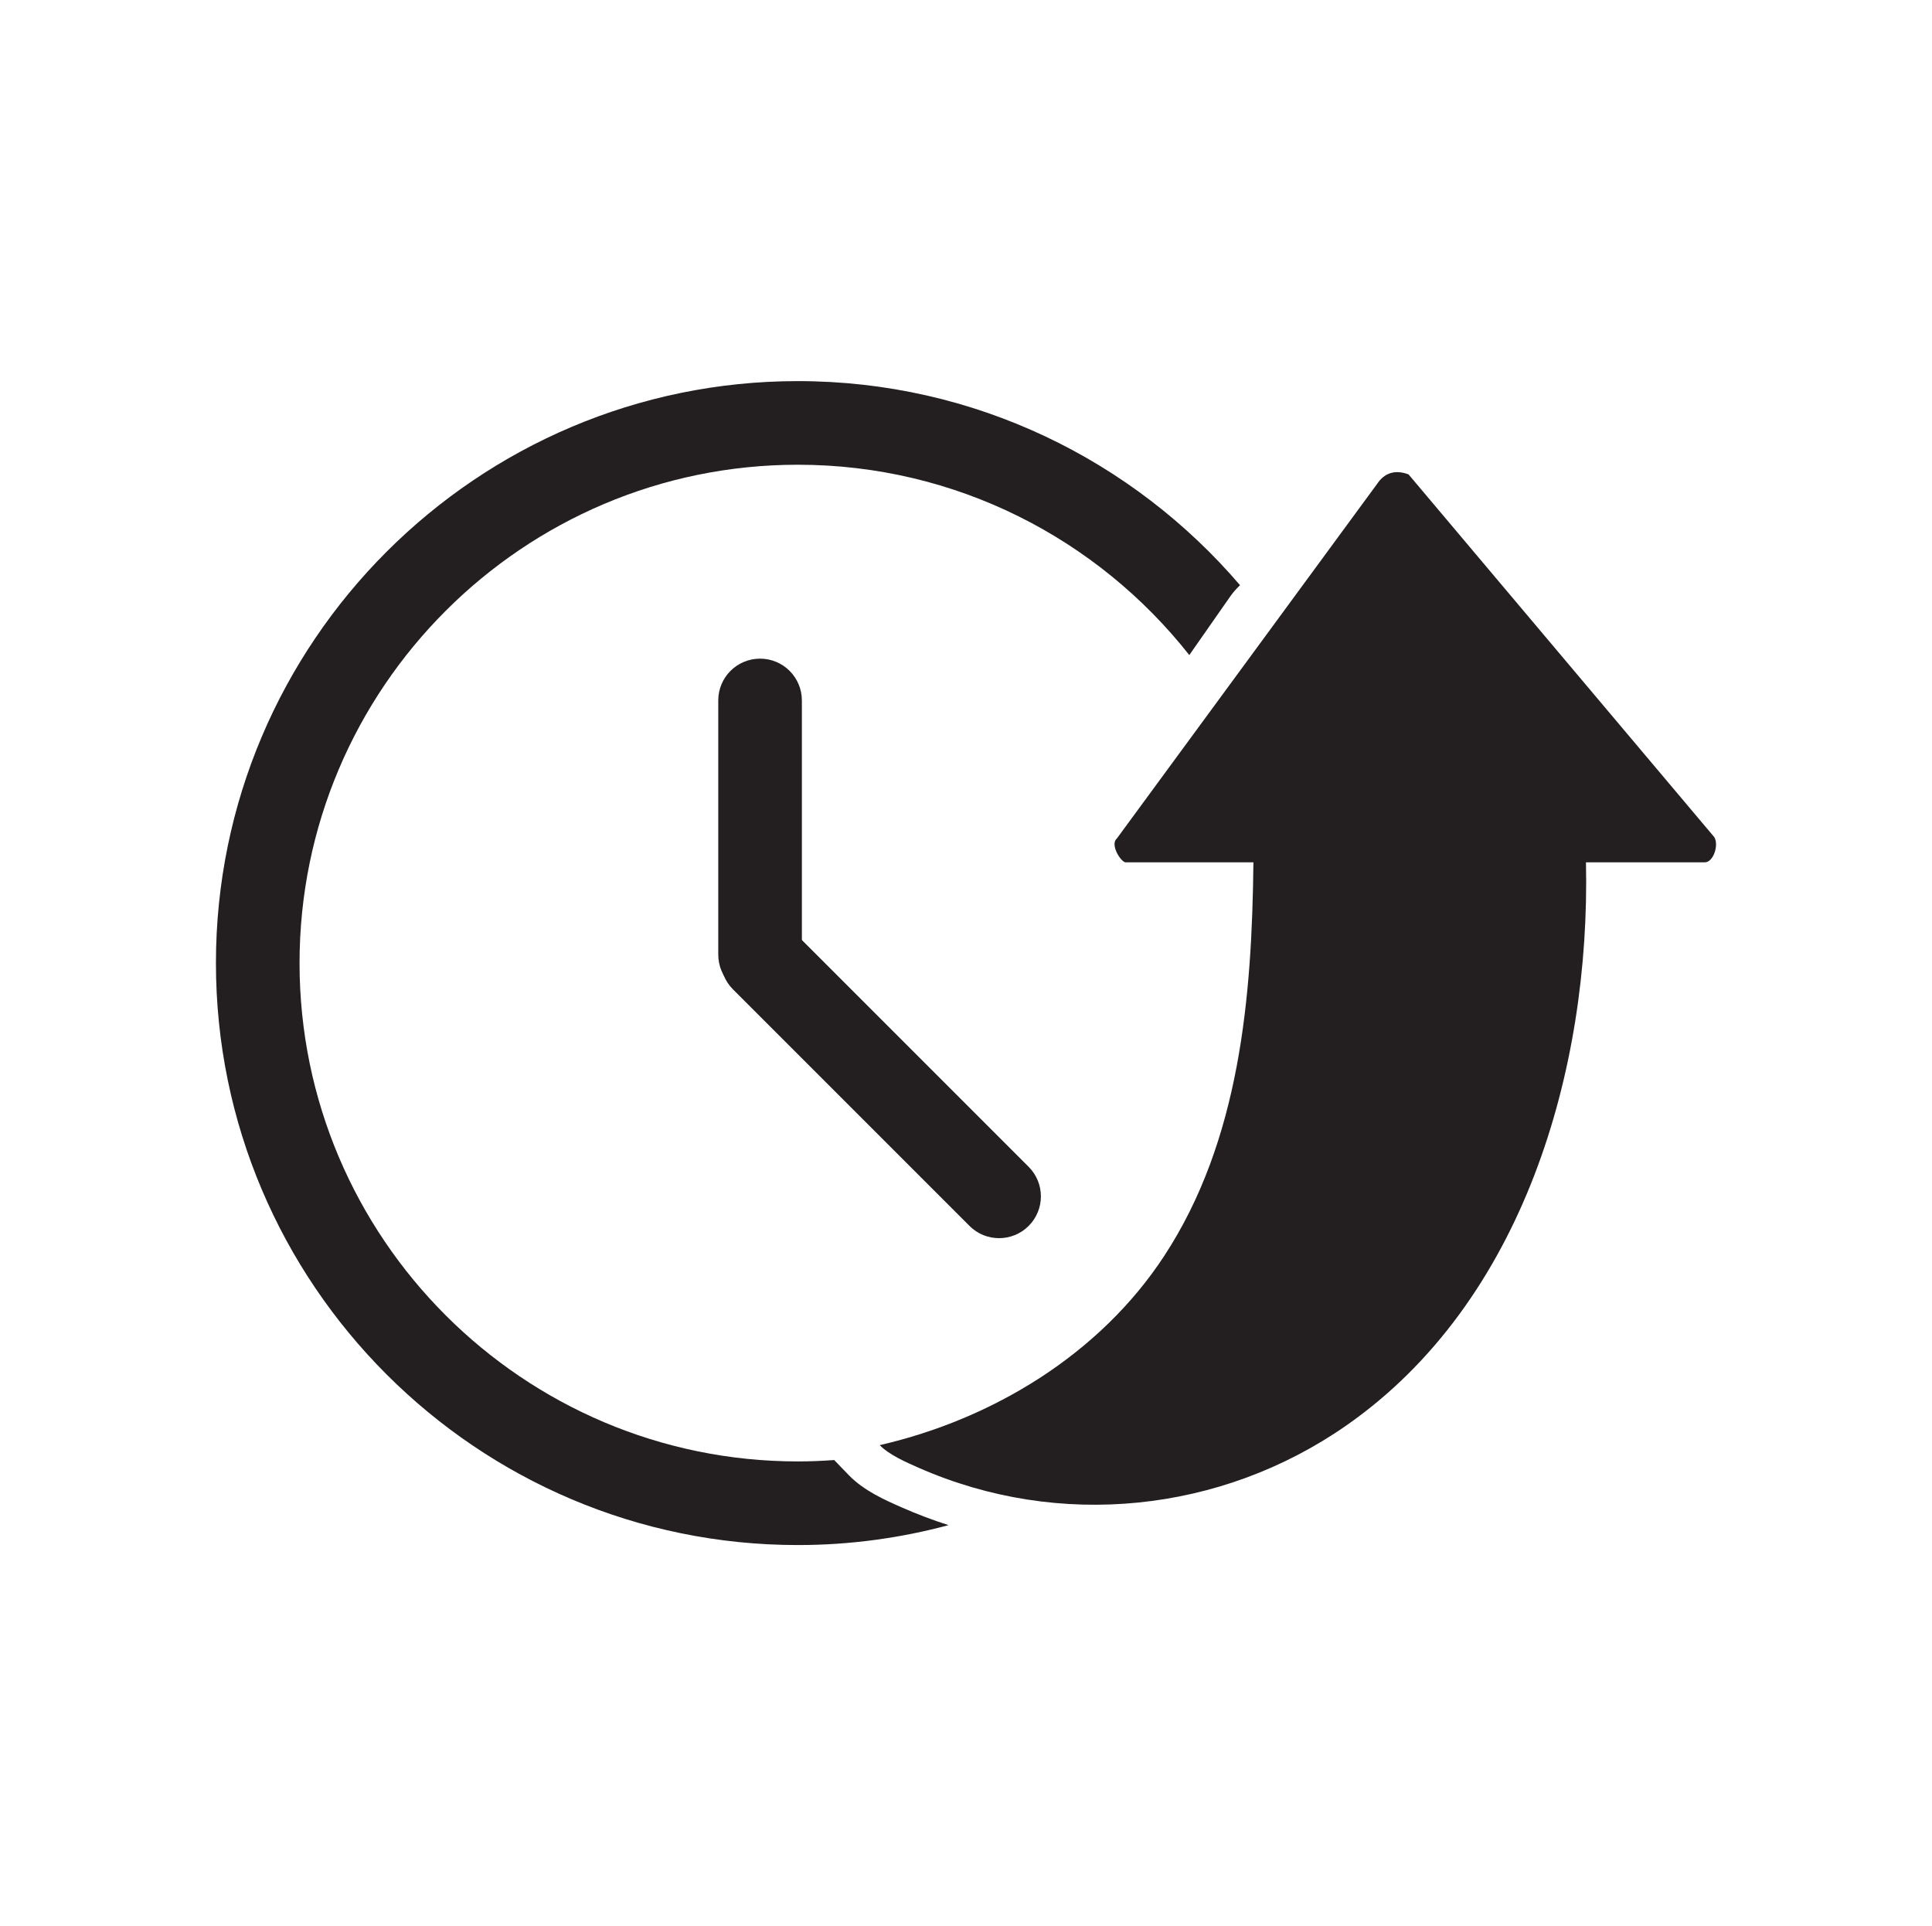<?xml version="1.0" encoding="UTF-8"?>
<svg id="Icons" xmlns="http://www.w3.org/2000/svg" viewBox="0 0 417.3 416">
  <defs>
    <style>
      .cls-1 {
        fill: #231f20;
      }
    </style>
  </defs>
  <path class="cls-1" d="M164.17,215.2c-4.99,0-9.03-4.04-9.03-9.03v-54.89c0-4.99,4.04-9.03,9.03-9.03s9.03,4.04,9.03,9.03v54.89c0,4.99-4.04,9.03-9.03,9.03Z"/>
  <path class="cls-1" d="M215.79,267.41c-2.31,0-4.62-.88-6.38-2.64l-51.08-51.08c-3.53-3.53-3.53-9.24,0-12.77,3.53-3.53,9.24-3.53,12.77,0l51.08,51.08c3.53,3.53,3.53,9.24,0,12.77-1.76,1.76-4.07,2.64-6.38,2.64Z"/>
  <path class="cls-1" d="M194.7,325.53l-.09-.04c-3.39-1.49-8.03-3.53-11.3-6.92l-3.13-3.24c-2.6.19-5.21.3-7.85.3-59.35,0-107.63-48.28-107.63-107.63s48.28-107.63,107.63-107.63c34.26,0,64.83,16.09,84.55,41.11l8.84-12.66c.62-.89,1.34-1.69,2.12-2.43-23.07-26.96-57.32-44.08-95.51-44.08-69.3,0-125.69,56.38-125.69,125.69s56.38,125.69,125.69,125.69c11.26,0,22.16-1.51,32.55-4.3-3.44-1.1-6.84-2.39-10.19-3.86Z"/>
  <path class="cls-1" d="M243.03,186.24c-1.1-.32-3.3-3.91-1.78-5.17l56.19-76.55c1.62-2.47,4.01-3.12,6.8-2.06l66.02,78.32c1.05,1.62-.13,5.46-2.05,5.46h-25.65c.97,44.88-13.54,94.98-51.77,121.63-27.04,18.85-62.03,22.48-92.34,9.14-2.73-1.2-6.42-2.81-8.43-4.9,24.46-5.62,47.56-19.67,61.43-40.84,16.36-24.96,18.97-55.87,19.28-85.03h-27.7Z"/>
</svg>